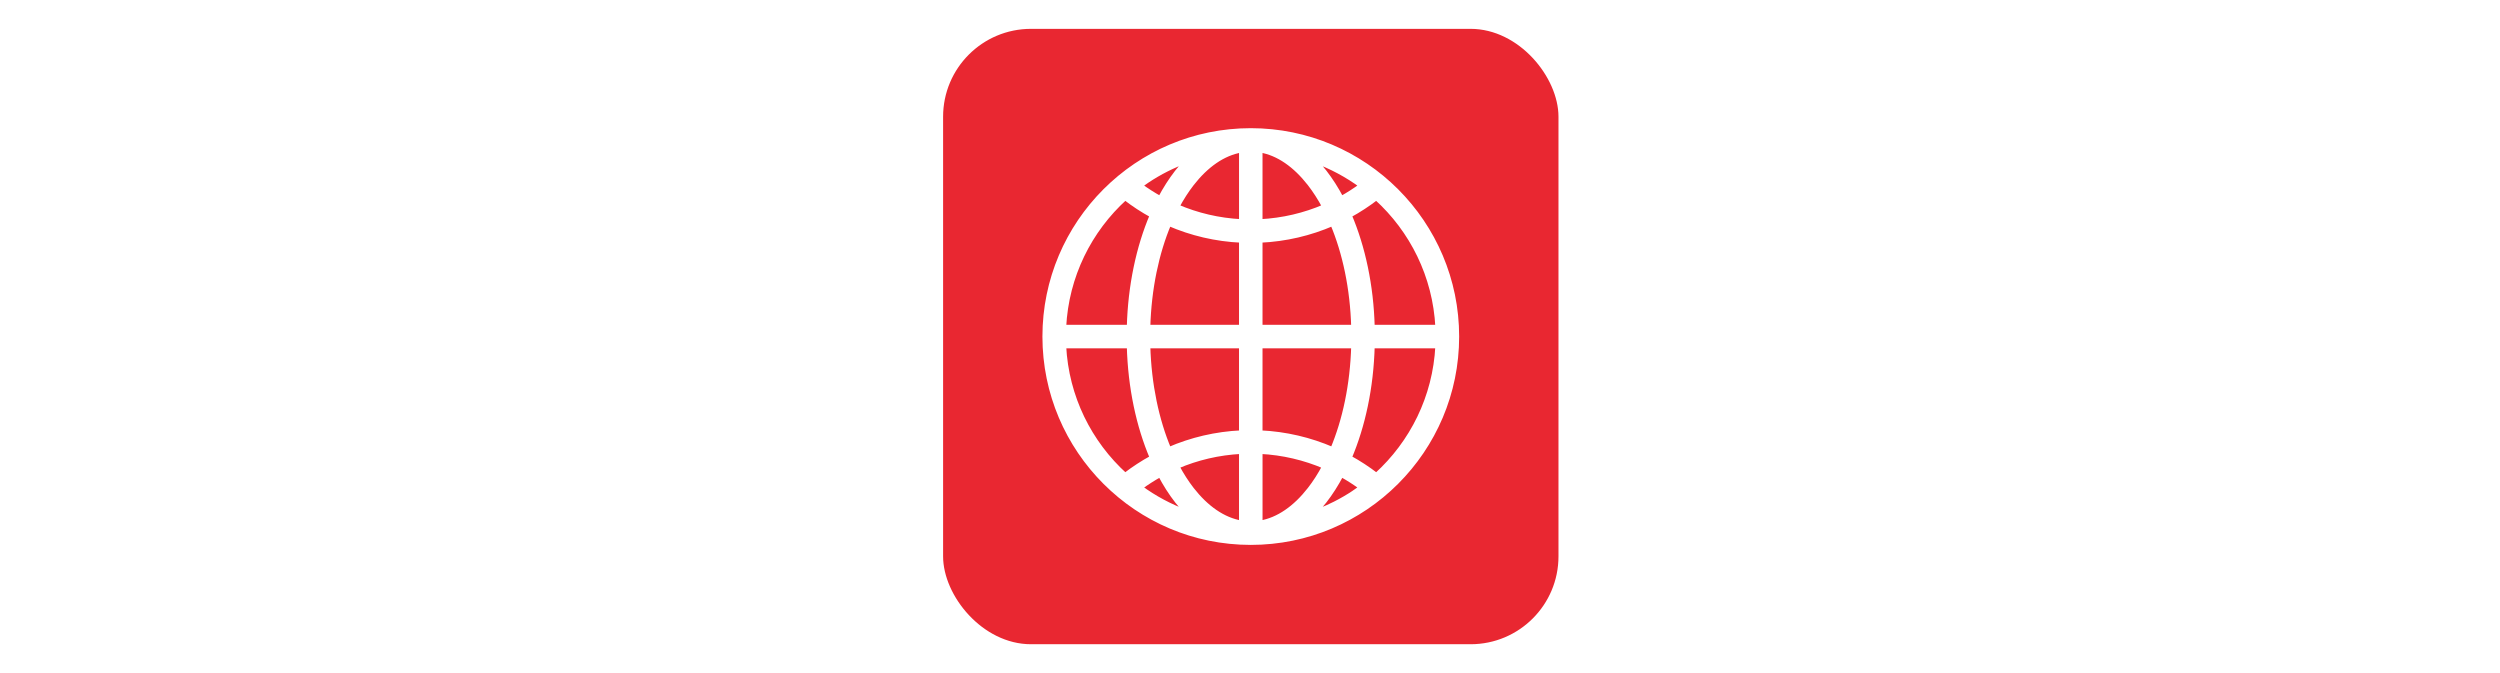 <svg width="130" height="35" viewBox="0 0 130 35" fill="none" xmlns="http://www.w3.org/2000/svg">
<rect width="130" height="35" fill="white"/>
<g clip-path="url(#clip0_576_57)">
<g clip-path="url(#clip1_576_57)">
<path d="M77.041 1.5H53.041C50.832 1.5 49.041 3.291 49.041 5.5V29.5C49.041 31.709 50.832 33.5 53.041 33.5H77.041C79.25 33.5 81.041 31.709 81.041 29.5V5.5C81.041 3.291 79.25 1.5 77.041 1.5Z" fill="#E92731"/>
<path d="M65.041 6.788C70.953 6.788 75.753 11.589 75.753 17.5C75.753 23.412 70.953 28.212 65.041 28.212C59.129 28.212 54.329 23.412 54.329 17.5C54.329 11.588 59.129 6.788 65.041 6.788ZM64.552 23.48C63.369 23.539 62.242 23.808 61.206 24.253C61.441 24.693 61.698 25.094 61.975 25.451C62.724 26.411 63.605 27.032 64.552 27.193L64.552 23.48ZM65.529 27.193C66.476 27.032 67.357 26.411 68.105 25.451C68.383 25.095 68.639 24.693 68.874 24.253C67.839 23.809 66.712 23.539 65.529 23.48L65.529 27.193ZM69.75 24.681C69.484 25.183 69.192 25.644 68.875 26.051C68.705 26.269 68.526 26.471 68.343 26.66C68.357 26.654 68.371 26.65 68.386 26.645L68.648 26.544C68.909 26.44 69.166 26.324 69.418 26.197C69.768 26.02 70.107 25.823 70.433 25.605L70.433 25.604C70.556 25.523 70.675 25.437 70.793 25.35C70.46 25.105 70.112 24.881 69.75 24.681ZM60.33 24.682C59.968 24.883 59.619 25.106 59.287 25.35C60.03 25.896 60.853 26.339 61.735 26.657C61.553 26.47 61.376 26.268 61.206 26.051L61.205 26.051C60.888 25.644 60.596 25.184 60.33 24.682ZM55.318 17.989C55.451 20.652 56.654 23.034 58.508 24.714C58.949 24.373 59.418 24.068 59.909 23.799C59.209 22.158 58.773 20.157 58.717 17.989L55.318 17.989ZM71.362 17.989C71.305 20.158 70.869 22.159 70.17 23.799C70.662 24.068 71.13 24.374 71.571 24.714C73.425 23.034 74.63 20.652 74.762 17.989L71.362 17.989ZM59.693 17.989C59.749 20.002 60.146 21.855 60.785 23.37C61.948 22.866 63.218 22.562 64.552 22.501L64.552 17.989L59.693 17.989ZM65.528 22.501C66.861 22.562 68.13 22.866 69.294 23.37C69.933 21.855 70.33 20.002 70.386 17.989L65.528 17.989L65.528 22.501ZM71.57 10.286C71.129 10.626 70.661 10.932 70.17 11.2C70.87 12.842 71.306 14.843 71.362 17.012L74.762 17.012C74.629 14.348 73.425 11.966 71.57 10.286ZM69.294 11.629C68.131 12.134 66.861 12.438 65.528 12.498L65.528 17.012L70.386 17.012C70.33 14.998 69.933 13.145 69.294 11.629ZM60.785 11.629C60.145 13.145 59.749 14.998 59.693 17.012L64.552 17.012L64.552 12.498C63.218 12.438 61.949 12.134 60.785 11.629ZM58.509 10.286C56.654 11.966 55.45 14.348 55.318 17.012L58.717 17.012C58.774 14.843 59.209 12.841 59.908 11.2C59.416 10.932 58.949 10.626 58.509 10.286ZM64.553 7.807C63.605 7.967 62.724 8.589 61.975 9.55C61.698 9.906 61.442 10.307 61.207 10.746C62.242 11.191 63.369 11.462 64.553 11.521L64.553 7.807ZM65.528 11.521C66.711 11.462 67.837 11.191 68.873 10.746C68.638 10.307 68.381 9.906 68.104 9.55C67.356 8.59 66.476 7.966 65.528 7.806L65.528 11.521ZM61.693 8.357C61.342 8.486 60.997 8.635 60.662 8.804C60.312 8.981 59.972 9.179 59.646 9.397C59.524 9.478 59.403 9.563 59.285 9.65C59.618 9.895 59.967 10.118 60.329 10.319C60.595 9.817 60.889 9.358 61.205 8.951L61.205 8.95C61.375 8.732 61.554 8.53 61.737 8.341C61.723 8.346 61.708 8.351 61.693 8.357ZM68.343 8.342C68.447 8.449 68.551 8.56 68.651 8.677L68.875 8.95L68.875 8.95C69.191 9.357 69.484 9.817 69.75 10.319C70.112 10.118 70.46 9.894 70.792 9.65C70.049 9.103 69.225 8.661 68.343 8.342Z" fill="white" stroke="white" stroke-width="0.246"/>
</g>
</g>
<defs>
<clipPath id="clip0_576_57">
<rect x="49.041" y="1.5" width="32" height="32" rx="4.57" fill="white"/>
</clipPath>
<clipPath id="clip1_576_57">
<rect width="32" height="32" fill="white" transform="translate(49.041 1.5)"/>
</clipPath>
</defs>
</svg>

